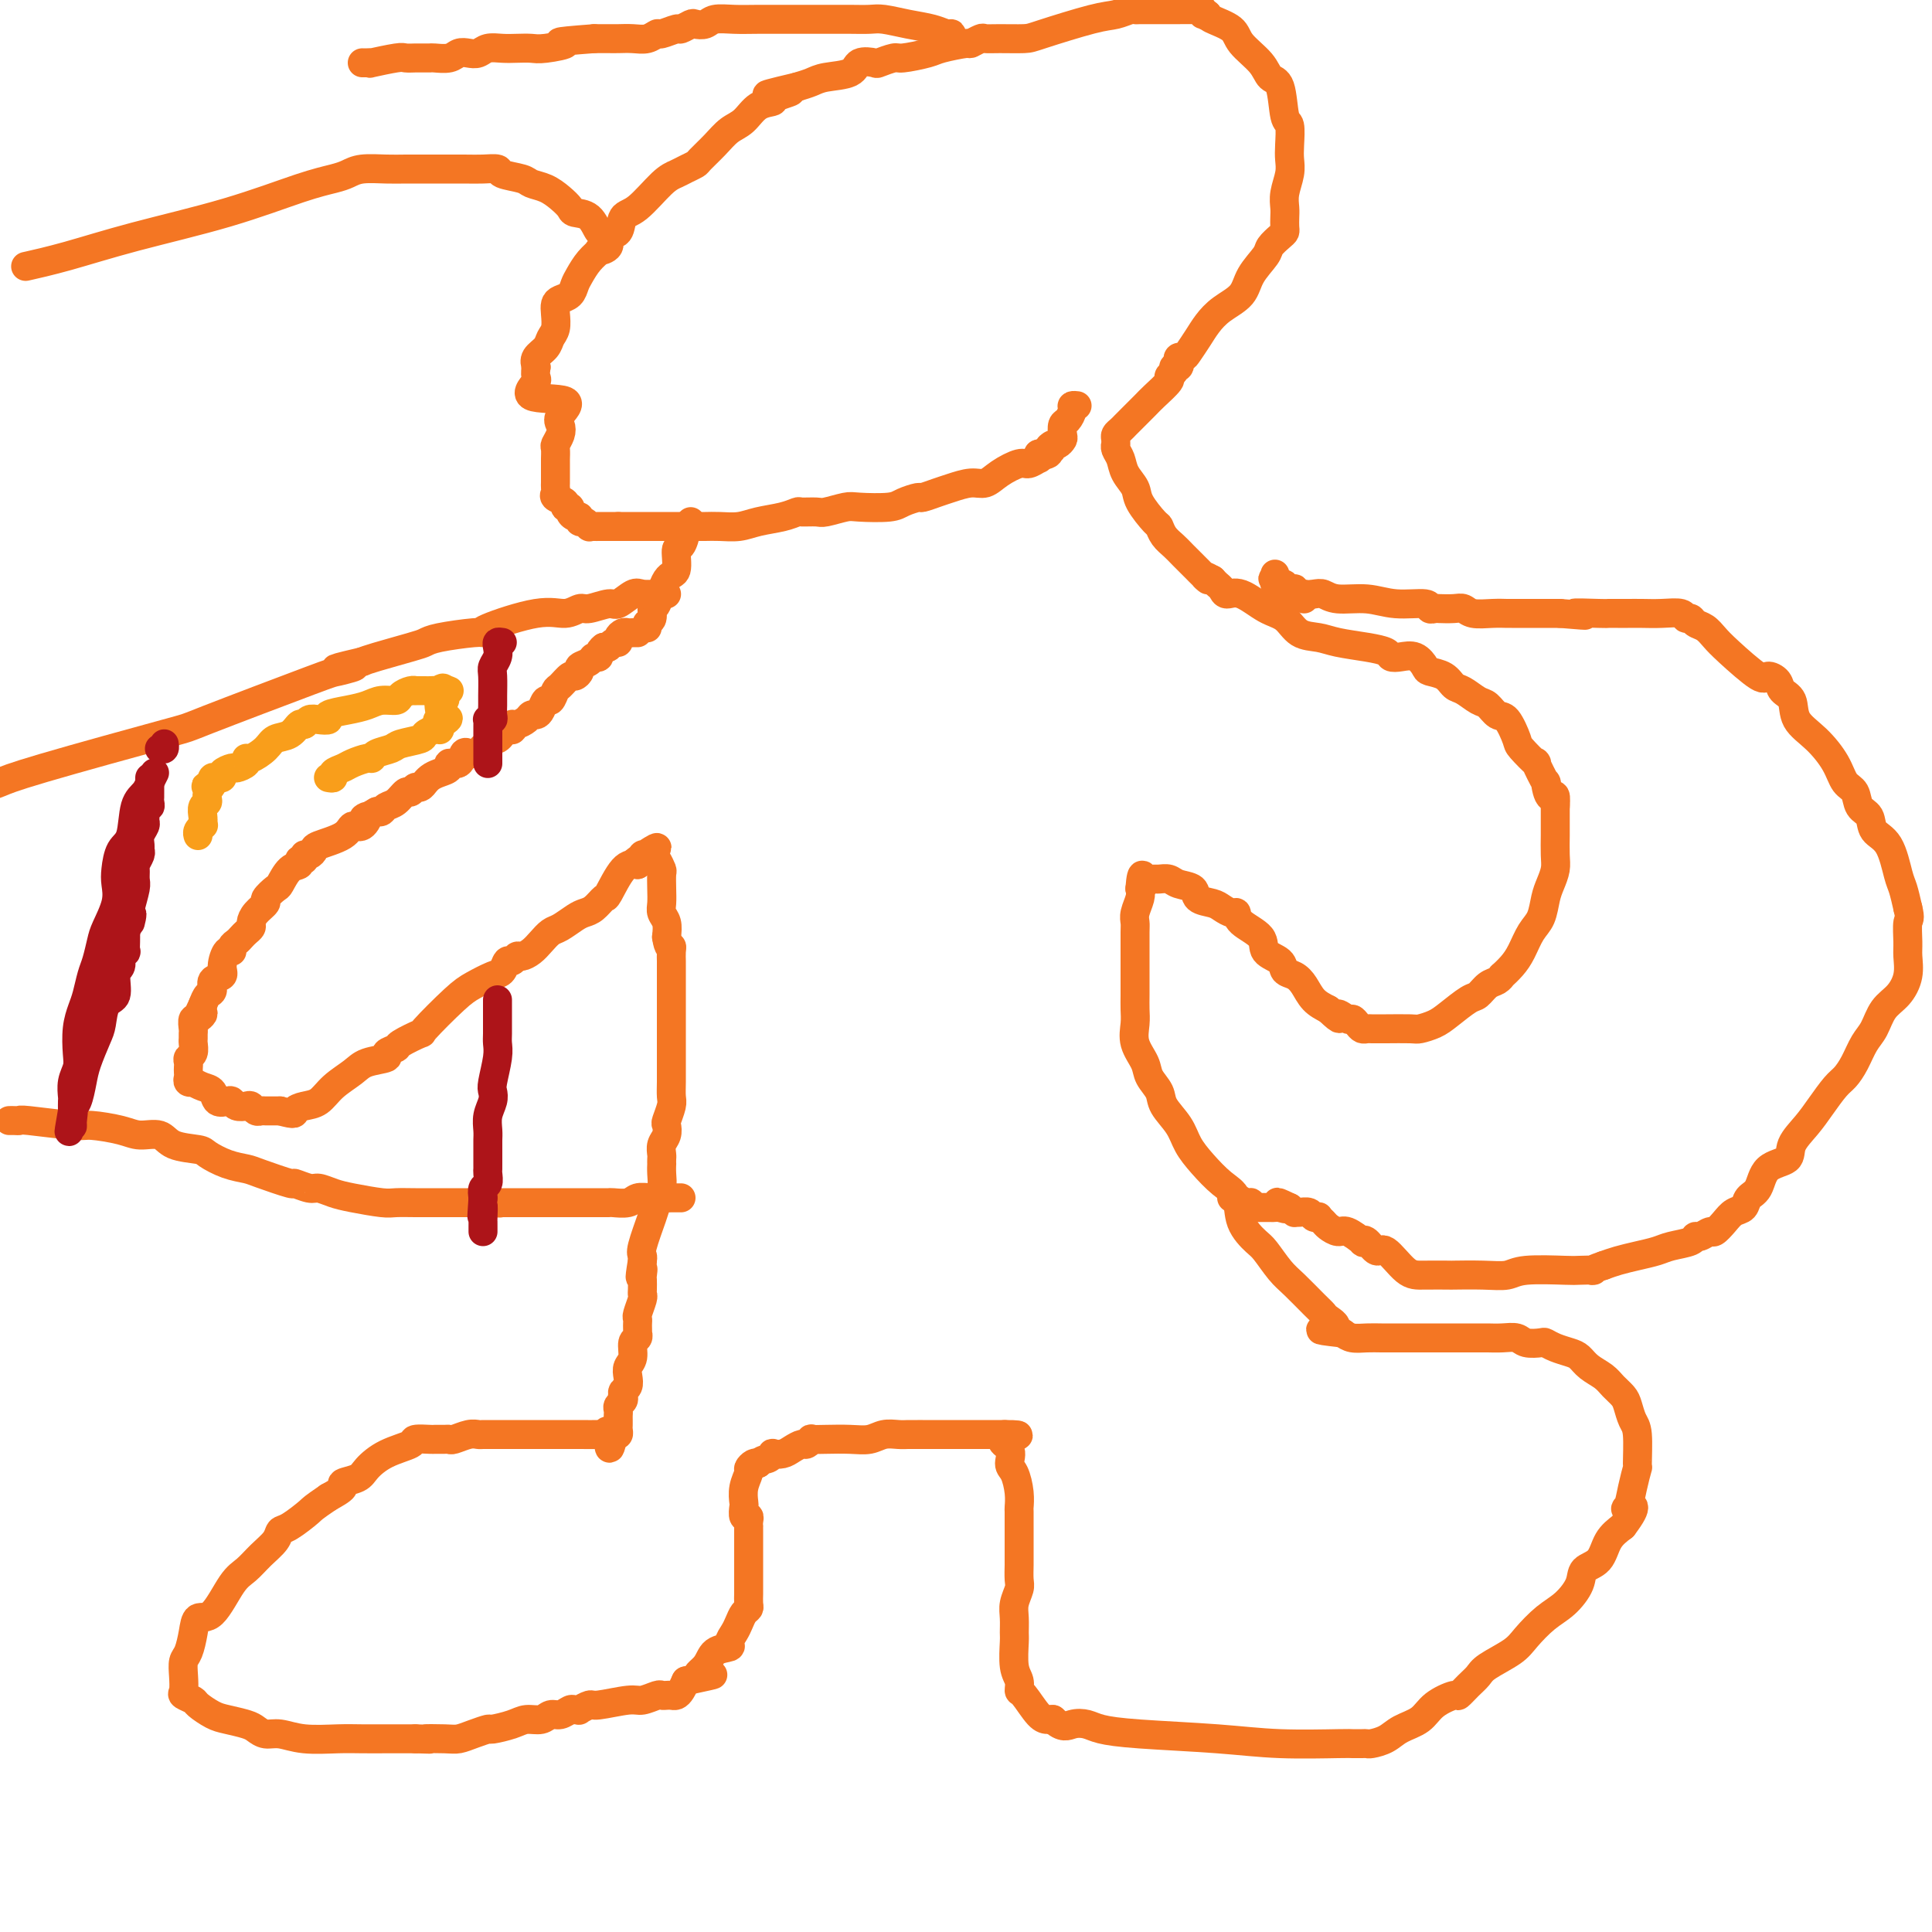 <svg viewBox='0 0 400 400' version='1.1' xmlns='http://www.w3.org/2000/svg' xmlns:xlink='http://www.w3.org/1999/xlink'><g fill='none' stroke='#F47623' stroke-width='6' stroke-linecap='round' stroke-linejoin='round'><path d='M132,131c-0.331,-0.006 -0.662,-0.012 -1,0c-0.338,0.012 -0.682,0.041 -1,0c-0.318,-0.041 -0.610,-0.151 -1,0c-0.390,0.151 -0.878,0.563 -1,1c-0.122,0.438 0.122,0.901 0,1c-0.122,0.099 -0.610,-0.166 -1,0c-0.390,0.166 -0.683,0.762 -1,1c-0.317,0.238 -0.659,0.119 -1,0'/><path d='M125,134c-1.256,0.930 -0.896,1.754 -1,2c-0.104,0.246 -0.672,-0.088 -1,0c-0.328,0.088 -0.415,0.596 -1,1c-0.585,0.404 -1.666,0.704 -2,1c-0.334,0.296 0.079,0.589 0,1c-0.079,0.411 -0.651,0.941 -1,1c-0.349,0.059 -0.475,-0.354 -1,0c-0.525,0.354 -1.450,1.474 -2,2c-0.550,0.526 -0.725,0.456 -1,1c-0.275,0.544 -0.651,1.700 -1,2c-0.349,0.300 -0.670,-0.257 -1,0c-0.330,0.257 -0.669,1.327 -1,2c-0.331,0.673 -0.653,0.950 -1,1c-0.347,0.050 -0.720,-0.126 -1,0c-0.280,0.126 -0.466,0.556 -1,1c-0.534,0.444 -1.414,0.903 -2,1c-0.586,0.097 -0.878,-0.167 -1,0c-0.122,0.167 -0.074,0.767 0,1c0.074,0.233 0.175,0.101 0,0c-0.175,-0.101 -0.624,-0.171 -1,0c-0.376,0.171 -0.678,0.585 -1,1c-0.322,0.415 -0.663,0.833 -1,1c-0.337,0.167 -0.668,0.084 -1,0'/><path d='M102,153c-3.753,3.121 -1.636,1.423 -1,1c0.636,-0.423 -0.209,0.430 -1,1c-0.791,0.570 -1.526,0.856 -2,1c-0.474,0.144 -0.686,0.147 -1,0c-0.314,-0.147 -0.731,-0.443 -1,0c-0.269,0.443 -0.390,1.624 -1,2c-0.610,0.376 -1.708,-0.053 -2,0c-0.292,0.053 0.224,0.587 0,1c-0.224,0.413 -1.187,0.703 -2,1c-0.813,0.297 -1.475,0.600 -2,1c-0.525,0.400 -0.914,0.896 -1,1c-0.086,0.104 0.133,-0.184 0,0c-0.133,0.184 -0.616,0.841 -1,1c-0.384,0.159 -0.670,-0.179 -1,0c-0.330,0.179 -0.704,0.875 -1,1c-0.296,0.125 -0.513,-0.320 -1,0c-0.487,0.320 -1.244,1.405 -2,2c-0.756,0.595 -1.511,0.699 -2,1c-0.489,0.301 -0.711,0.800 -1,1c-0.289,0.200 -0.644,0.100 -1,0'/><path d='M78,168c-4.135,2.419 -2.471,0.967 -2,1c0.471,0.033 -0.251,1.553 -1,2c-0.749,0.447 -1.524,-0.177 -2,0c-0.476,0.177 -0.653,1.157 -2,2c-1.347,0.843 -3.862,1.550 -5,2c-1.138,0.450 -0.897,0.641 -1,1c-0.103,0.359 -0.548,0.884 -1,1c-0.452,0.116 -0.911,-0.178 -1,0c-0.089,0.178 0.193,0.829 0,1c-0.193,0.171 -0.862,-0.138 -1,0c-0.138,0.138 0.256,0.723 0,1c-0.256,0.277 -1.163,0.244 -2,1c-0.837,0.756 -1.604,2.299 -2,3c-0.396,0.701 -0.422,0.559 -1,1c-0.578,0.441 -1.709,1.466 -2,2c-0.291,0.534 0.259,0.577 0,1c-0.259,0.423 -1.326,1.227 -2,2c-0.674,0.773 -0.954,1.517 -1,2c-0.046,0.483 0.141,0.706 0,1c-0.141,0.294 -0.612,0.657 -1,1c-0.388,0.343 -0.695,0.664 -1,1c-0.305,0.336 -0.608,0.688 -1,1c-0.392,0.312 -0.874,0.584 -1,1c-0.126,0.416 0.102,0.975 0,1c-0.102,0.025 -0.534,-0.484 -1,0c-0.466,0.484 -0.965,1.960 -1,3c-0.035,1.040 0.394,1.643 0,2c-0.394,0.357 -1.611,0.467 -2,1c-0.389,0.533 0.049,1.490 0,2c-0.049,0.510 -0.585,0.574 -1,1c-0.415,0.426 -0.707,1.213 -1,2'/><path d='M42,208c-1.946,3.875 -0.311,2.562 0,2c0.311,-0.562 -0.701,-0.372 -1,0c-0.299,0.372 0.116,0.926 0,1c-0.116,0.074 -0.763,-0.332 -1,0c-0.237,0.332 -0.062,1.402 0,2c0.062,0.598 0.013,0.723 0,1c-0.013,0.277 0.011,0.704 0,1c-0.011,0.296 -0.055,0.460 0,1c0.055,0.540 0.211,1.454 0,2c-0.211,0.546 -0.788,0.723 -1,1c-0.212,0.277 -0.058,0.652 0,1c0.058,0.348 0.020,0.668 0,1c-0.020,0.332 -0.021,0.677 0,1c0.021,0.323 0.064,0.626 0,1c-0.064,0.374 -0.234,0.820 0,1c0.234,0.180 0.874,0.094 1,0c0.126,-0.094 -0.261,-0.197 0,0c0.261,0.197 1.169,0.693 2,1c0.831,0.307 1.584,0.426 2,1c0.416,0.574 0.497,1.604 1,2c0.503,0.396 1.430,0.158 2,0c0.570,-0.158 0.782,-0.235 1,0c0.218,0.235 0.440,0.781 1,1c0.560,0.219 1.458,0.111 2,0c0.542,-0.111 0.727,-0.226 1,0c0.273,0.226 0.633,0.793 1,1c0.367,0.207 0.742,0.056 1,0c0.258,-0.056 0.399,-0.015 1,0c0.601,0.015 1.662,0.004 2,0c0.338,-0.004 -0.046,-0.001 0,0c0.046,0.001 0.523,0.001 1,0'/><path d='M58,230c3.537,0.983 2.880,0.440 3,0c0.120,-0.440 1.016,-0.776 2,-1c0.984,-0.224 2.055,-0.336 3,-1c0.945,-0.664 1.764,-1.879 3,-3c1.236,-1.121 2.889,-2.146 4,-3c1.111,-0.854 1.681,-1.537 3,-2c1.319,-0.463 3.388,-0.706 4,-1c0.612,-0.294 -0.234,-0.637 0,-1c0.234,-0.363 1.546,-0.744 2,-1c0.454,-0.256 0.049,-0.386 1,-1c0.951,-0.614 3.259,-1.713 4,-2c0.741,-0.287 -0.086,0.237 1,-1c1.086,-1.237 4.084,-4.234 6,-6c1.916,-1.766 2.751,-2.300 4,-3c1.249,-0.700 2.912,-1.564 4,-2c1.088,-0.436 1.600,-0.442 2,-1c0.400,-0.558 0.688,-1.668 1,-2c0.312,-0.332 0.650,0.116 1,0c0.350,-0.116 0.713,-0.794 1,-1c0.287,-0.206 0.499,0.062 1,0c0.501,-0.062 1.293,-0.454 2,-1c0.707,-0.546 1.330,-1.246 2,-2c0.670,-0.754 1.386,-1.563 2,-2c0.614,-0.437 1.124,-0.503 2,-1c0.876,-0.497 2.117,-1.424 3,-2c0.883,-0.576 1.408,-0.799 2,-1c0.592,-0.201 1.250,-0.380 2,-1c0.750,-0.620 1.593,-1.682 2,-2c0.407,-0.318 0.379,0.107 1,-1c0.621,-1.107 1.892,-3.745 3,-5c1.108,-1.255 2.054,-1.128 3,-1'/><path d='M132,179c7.985,-6.410 1.946,-2.435 0,-1c-1.946,1.435 0.199,0.332 1,0c0.801,-0.332 0.256,0.109 0,0c-0.256,-0.109 -0.222,-0.768 0,-1c0.222,-0.232 0.634,-0.036 1,0c0.366,0.036 0.686,-0.087 1,0c0.314,0.087 0.620,0.383 1,1c0.380,0.617 0.833,1.555 1,2c0.167,0.445 0.048,0.398 0,1c-0.048,0.602 -0.027,1.855 0,3c0.027,1.145 0.059,2.183 0,3c-0.059,0.817 -0.208,1.412 0,2c0.208,0.588 0.774,1.168 1,2c0.226,0.832 0.113,1.916 0,3'/><path d='M138,194c0.381,2.589 0.834,2.061 1,2c0.166,-0.061 0.044,0.345 0,1c-0.044,0.655 -0.012,1.560 0,2c0.012,0.440 0.003,0.416 0,1c-0.003,0.584 -0.001,1.778 0,2c0.001,0.222 0.000,-0.527 0,0c-0.000,0.527 -0.000,2.331 0,3c0.000,0.669 0.000,0.203 0,1c-0.000,0.797 -0.000,2.856 0,4c0.000,1.144 0.000,1.373 0,2c-0.000,0.627 -0.000,1.653 0,3c0.000,1.347 0.001,3.017 0,4c-0.001,0.983 -0.004,1.279 0,2c0.004,0.721 0.015,1.866 0,3c-0.015,1.134 -0.056,2.257 0,3c0.056,0.743 0.207,1.105 0,2c-0.207,0.895 -0.774,2.324 -1,3c-0.226,0.676 -0.113,0.601 0,1c0.113,0.399 0.226,1.274 0,2c-0.226,0.726 -0.793,1.303 -1,2c-0.207,0.697 -0.056,1.512 0,2c0.056,0.488 0.016,0.647 0,1c-0.016,0.353 -0.008,0.899 0,1c0.008,0.101 0.014,-0.244 0,0c-0.014,0.244 -0.050,1.077 0,2c0.050,0.923 0.185,1.935 0,3c-0.185,1.065 -0.690,2.183 -1,3c-0.310,0.817 -0.423,1.332 -1,3c-0.577,1.668 -1.617,4.487 -2,6c-0.383,1.513 -0.109,1.718 0,2c0.109,0.282 0.055,0.641 0,1'/><path d='M133,261c-0.928,5.661 -0.249,2.813 0,2c0.249,-0.813 0.068,0.410 0,1c-0.068,0.590 -0.022,0.547 0,1c0.022,0.453 0.020,1.403 0,2c-0.020,0.597 -0.058,0.843 0,1c0.058,0.157 0.212,0.227 0,1c-0.212,0.773 -0.789,2.250 -1,3c-0.211,0.750 -0.057,0.775 0,1c0.057,0.225 0.016,0.652 0,1c-0.016,0.348 -0.008,0.616 0,1c0.008,0.384 0.017,0.883 0,1c-0.017,0.117 -0.061,-0.149 0,0c0.061,0.149 0.226,0.711 0,1c-0.226,0.289 -0.844,0.305 -1,1c-0.156,0.695 0.151,2.070 0,3c-0.151,0.930 -0.759,1.415 -1,2c-0.241,0.585 -0.116,1.270 0,2c0.116,0.730 0.224,1.505 0,2c-0.224,0.495 -0.778,0.710 -1,1c-0.222,0.290 -0.112,0.655 0,1c0.112,0.345 0.226,0.670 0,1c-0.226,0.330 -0.793,0.666 -1,1c-0.207,0.334 -0.056,0.667 0,1c0.056,0.333 0.016,0.667 0,1c-0.016,0.333 -0.007,0.664 0,1c0.007,0.336 0.012,0.678 0,1c-0.012,0.322 -0.042,0.625 0,1c0.042,0.375 0.155,0.821 0,1c-0.155,0.179 -0.577,0.089 -1,0'/><path d='M127,297c-1.114,5.569 -0.901,1.492 -1,0c-0.099,-1.492 -0.512,-0.400 -1,0c-0.488,0.400 -1.051,0.107 -1,0c0.051,-0.107 0.715,-0.029 0,0c-0.715,0.029 -2.810,0.008 -4,0c-1.190,-0.008 -1.474,-0.002 -2,0c-0.526,0.002 -1.293,0.001 -2,0c-0.707,-0.001 -1.355,-0.000 -2,0c-0.645,0.000 -1.289,0.000 -2,0c-0.711,-0.000 -1.489,-0.000 -2,0c-0.511,0.000 -0.756,0.000 -1,0c-0.244,-0.000 -0.489,-0.000 -1,0c-0.511,0.000 -1.288,0.000 -2,0c-0.712,-0.000 -1.358,-0.001 -2,0c-0.642,0.001 -1.279,0.004 -2,0c-0.721,-0.004 -1.527,-0.015 -2,0c-0.473,0.015 -0.612,0.057 -1,0c-0.388,-0.057 -1.025,-0.211 -2,0c-0.975,0.211 -2.286,0.789 -3,1c-0.714,0.211 -0.830,0.056 -1,0c-0.170,-0.056 -0.395,-0.013 -1,0c-0.605,0.013 -1.589,-0.006 -2,0c-0.411,0.006 -0.250,0.035 -1,0c-0.750,-0.035 -2.412,-0.136 -3,0c-0.588,0.136 -0.103,0.509 -1,1c-0.897,0.491 -3.177,1.101 -5,2c-1.823,0.899 -3.190,2.089 -4,3c-0.810,0.911 -1.062,1.543 -2,2c-0.938,0.457 -2.560,0.738 -3,1c-0.440,0.262 0.303,0.503 0,1c-0.303,0.497 -1.651,1.248 -3,2'/><path d='M68,310c-3.479,2.364 -3.176,2.274 -4,3c-0.824,0.726 -2.776,2.267 -4,3c-1.224,0.733 -1.719,0.657 -2,1c-0.281,0.343 -0.347,1.105 -1,2c-0.653,0.895 -1.895,1.922 -3,3c-1.105,1.078 -2.075,2.205 -3,3c-0.925,0.795 -1.806,1.256 -3,3c-1.194,1.744 -2.702,4.770 -4,6c-1.298,1.230 -2.386,0.664 -3,1c-0.614,0.336 -0.752,1.575 -1,3c-0.248,1.425 -0.604,3.036 -1,4c-0.396,0.964 -0.831,1.281 -1,2c-0.169,0.719 -0.072,1.841 0,3c0.072,1.159 0.120,2.356 0,3c-0.120,0.644 -0.406,0.736 0,1c0.406,0.264 1.506,0.701 2,1c0.494,0.299 0.383,0.461 1,1c0.617,0.539 1.960,1.455 3,2c1.040,0.545 1.775,0.719 3,1c1.225,0.281 2.940,0.667 4,1c1.060,0.333 1.466,0.611 2,1c0.534,0.389 1.197,0.889 2,1c0.803,0.111 1.745,-0.166 3,0c1.255,0.166 2.821,0.777 5,1c2.179,0.223 4.970,0.060 7,0c2.030,-0.060 3.299,-0.016 5,0c1.701,0.016 3.834,0.004 5,0c1.166,-0.004 1.364,-0.001 2,0c0.636,0.001 1.710,0.000 2,0c0.290,-0.000 -0.203,-0.000 0,0c0.203,0.000 1.101,0.000 2,0'/><path d='M86,360c5.045,0.158 2.158,0.052 2,0c-0.158,-0.052 2.413,-0.052 4,0c1.587,0.052 2.189,0.155 3,0c0.811,-0.155 1.830,-0.567 3,-1c1.170,-0.433 2.491,-0.885 3,-1c0.509,-0.115 0.205,0.109 1,0c0.795,-0.109 2.688,-0.550 4,-1c1.312,-0.450 2.043,-0.909 3,-1c0.957,-0.091 2.140,0.186 3,0c0.860,-0.186 1.398,-0.835 2,-1c0.602,-0.165 1.270,0.153 2,0c0.730,-0.153 1.523,-0.777 2,-1c0.477,-0.223 0.638,-0.045 1,0c0.362,0.045 0.926,-0.045 1,0c0.074,0.045 -0.343,0.223 0,0c0.343,-0.223 1.447,-0.848 2,-1c0.553,-0.152 0.554,0.170 2,0c1.446,-0.170 4.338,-0.830 6,-1c1.662,-0.170 2.094,0.150 3,0c0.906,-0.150 2.284,-0.772 3,-1c0.716,-0.228 0.769,-0.063 1,0c0.231,0.063 0.639,0.025 1,0c0.361,-0.025 0.674,-0.038 1,0c0.326,0.038 0.665,0.126 1,0c0.335,-0.126 0.667,-0.464 1,-1c0.333,-0.536 0.666,-1.268 1,-2'/><path d='M142,348c9.301,-2.007 4.554,-1.023 3,-1c-1.554,0.023 0.084,-0.914 1,-2c0.916,-1.086 1.110,-2.321 2,-3c0.890,-0.679 2.476,-0.801 3,-1c0.524,-0.199 -0.013,-0.473 0,-1c0.013,-0.527 0.578,-1.306 1,-2c0.422,-0.694 0.702,-1.303 1,-2c0.298,-0.697 0.616,-1.481 1,-2c0.384,-0.519 0.835,-0.772 1,-1c0.165,-0.228 0.044,-0.433 0,-1c-0.044,-0.567 -0.012,-1.498 0,-2c0.012,-0.502 0.003,-0.576 0,-1c-0.003,-0.424 -0.001,-1.199 0,-2c0.001,-0.801 0.000,-1.628 0,-2c-0.000,-0.372 -0.000,-0.288 0,-1c0.000,-0.712 -0.000,-2.219 0,-3c0.000,-0.781 0.000,-0.835 0,-1c-0.000,-0.165 -0.000,-0.439 0,-1c0.000,-0.561 0.001,-1.408 0,-2c-0.001,-0.592 -0.004,-0.927 0,-1c0.004,-0.073 0.015,0.117 0,0c-0.015,-0.117 -0.056,-0.541 0,-1c0.056,-0.459 0.210,-0.955 0,-1c-0.210,-0.045 -0.784,0.359 -1,0c-0.216,-0.359 -0.073,-1.482 0,-2c0.073,-0.518 0.075,-0.430 0,-1c-0.075,-0.570 -0.227,-1.799 0,-3c0.227,-1.201 0.834,-2.373 1,-3c0.166,-0.627 -0.109,-0.707 0,-1c0.109,-0.293 0.603,-0.798 1,-1c0.397,-0.202 0.699,-0.101 1,0'/><path d='M157,303c0.849,-0.940 1.473,-0.790 2,-1c0.527,-0.210 0.957,-0.778 1,-1c0.043,-0.222 -0.301,-0.097 0,0c0.301,0.097 1.248,0.166 2,0c0.752,-0.166 1.310,-0.566 2,-1c0.690,-0.434 1.513,-0.901 2,-1c0.487,-0.099 0.640,0.169 1,0c0.360,-0.169 0.929,-0.776 1,-1c0.071,-0.224 -0.354,-0.064 0,0c0.354,0.064 1.488,0.031 3,0c1.512,-0.031 3.403,-0.061 5,0c1.597,0.061 2.900,0.212 4,0c1.100,-0.212 1.998,-0.789 3,-1c1.002,-0.211 2.108,-0.057 3,0c0.892,0.057 1.568,0.015 2,0c0.432,-0.015 0.619,-0.004 1,0c0.381,0.004 0.957,0.001 1,0c0.043,-0.001 -0.448,-0.000 1,0c1.448,0.000 4.836,0.000 7,0c2.164,-0.000 3.105,-0.000 4,0c0.895,0.000 1.745,0.000 2,0c0.255,-0.000 -0.086,-0.000 0,0c0.086,0.000 0.601,0.000 1,0c0.399,-0.000 0.684,-0.000 1,0c0.316,0.000 0.662,0.000 1,0c0.338,-0.000 0.669,-0.000 1,0'/><path d='M208,297c5.660,-0.006 1.310,0.480 0,1c-1.310,0.520 0.419,1.075 1,2c0.581,0.925 0.012,2.221 0,3c-0.012,0.779 0.533,1.042 1,2c0.467,0.958 0.857,2.610 1,4c0.143,1.390 0.038,2.518 0,3c-0.038,0.482 -0.010,0.319 0,1c0.010,0.681 0.003,2.205 0,3c-0.003,0.795 -0.001,0.860 0,1c0.001,0.140 0.000,0.354 0,1c-0.000,0.646 -0.000,1.724 0,2c0.000,0.276 0.001,-0.250 0,0c-0.001,0.250 -0.004,1.277 0,2c0.004,0.723 0.015,1.141 0,2c-0.015,0.859 -0.057,2.160 0,3c0.057,0.840 0.212,1.219 0,2c-0.212,0.781 -0.790,1.963 -1,3c-0.210,1.037 -0.052,1.930 0,3c0.052,1.070 -0.000,2.319 0,3c0.000,0.681 0.054,0.795 0,2c-0.054,1.205 -0.215,3.500 0,5c0.215,1.500 0.807,2.206 1,3c0.193,0.794 -0.012,1.677 0,2c0.012,0.323 0.240,0.087 1,1c0.760,0.913 2.051,2.977 3,4c0.949,1.023 1.557,1.007 2,1c0.443,-0.007 0.722,-0.003 1,0'/><path d='M218,356c1.991,1.941 2.969,1.293 4,1c1.031,-0.293 2.117,-0.233 3,0c0.883,0.233 1.564,0.637 3,1c1.436,0.363 3.627,0.686 8,1c4.373,0.314 10.930,0.620 16,1c5.070,0.380 8.654,0.834 13,1c4.346,0.166 9.453,0.045 12,0c2.547,-0.045 2.534,-0.014 3,0c0.466,0.014 1.411,0.012 2,0c0.589,-0.012 0.822,-0.033 1,0c0.178,0.033 0.300,0.119 1,0c0.700,-0.119 1.978,-0.442 3,-1c1.022,-0.558 1.789,-1.349 3,-2c1.211,-0.651 2.866,-1.161 4,-2c1.134,-0.839 1.746,-2.007 3,-3c1.254,-0.993 3.148,-1.812 4,-2c0.852,-0.188 0.662,0.256 1,0c0.338,-0.256 1.205,-1.211 2,-2c0.795,-0.789 1.517,-1.412 2,-2c0.483,-0.588 0.726,-1.143 2,-2c1.274,-0.857 3.578,-2.018 5,-3c1.422,-0.982 1.962,-1.786 3,-3c1.038,-1.214 2.575,-2.837 4,-4c1.425,-1.163 2.737,-1.865 4,-3c1.263,-1.135 2.477,-2.702 3,-4c0.523,-1.298 0.357,-2.327 1,-3c0.643,-0.673 2.096,-0.989 3,-2c0.904,-1.011 1.258,-2.717 2,-4c0.742,-1.283 1.871,-2.141 3,-3'/><path d='M336,316c3.796,-4.975 1.788,-4.414 1,-4c-0.788,0.414 -0.354,0.679 0,0c0.354,-0.679 0.628,-2.302 1,-4c0.372,-1.698 0.843,-3.470 1,-4c0.157,-0.530 0.002,0.181 0,-1c-0.002,-1.181 0.151,-4.256 0,-6c-0.151,-1.744 -0.606,-2.158 -1,-3c-0.394,-0.842 -0.728,-2.112 -1,-3c-0.272,-0.888 -0.482,-1.393 -1,-2c-0.518,-0.607 -1.345,-1.314 -2,-2c-0.655,-0.686 -1.137,-1.349 -2,-2c-0.863,-0.651 -2.105,-1.288 -3,-2c-0.895,-0.712 -1.442,-1.497 -2,-2c-0.558,-0.503 -1.126,-0.722 -2,-1c-0.874,-0.278 -2.054,-0.614 -3,-1c-0.946,-0.386 -1.660,-0.821 -2,-1c-0.340,-0.179 -0.308,-0.100 -1,0c-0.692,0.100 -2.110,0.223 -3,0c-0.890,-0.223 -1.253,-0.792 -2,-1c-0.747,-0.208 -1.879,-0.056 -3,0c-1.121,0.056 -2.233,0.015 -3,0c-0.767,-0.015 -1.191,-0.004 -2,0c-0.809,0.004 -2.005,0.001 -3,0c-0.995,-0.001 -1.788,-0.000 -3,0c-1.212,0.000 -2.841,-0.000 -4,0c-1.159,0.000 -1.847,0.001 -3,0c-1.153,-0.001 -2.770,-0.003 -4,0c-1.230,0.003 -2.072,0.011 -3,0c-0.928,-0.011 -1.942,-0.041 -3,0c-1.058,0.041 -2.159,0.155 -3,0c-0.841,-0.155 -1.420,-0.577 -2,-1'/><path d='M278,276c-7.984,-0.890 -3.444,-0.616 -2,-1c1.444,-0.384 -0.206,-1.427 -1,-2c-0.794,-0.573 -0.730,-0.675 -1,-1c-0.270,-0.325 -0.872,-0.873 -2,-2c-1.128,-1.127 -2.782,-2.835 -4,-4c-1.218,-1.165 -1.998,-1.789 -3,-3c-1.002,-1.211 -2.224,-3.008 -3,-4c-0.776,-0.992 -1.106,-1.178 -2,-2c-0.894,-0.822 -2.351,-2.281 -3,-4c-0.649,-1.719 -0.490,-3.698 -1,-5c-0.510,-1.302 -1.688,-1.927 -3,-3c-1.312,-1.073 -2.756,-2.594 -4,-4c-1.244,-1.406 -2.288,-2.697 -3,-4c-0.712,-1.303 -1.093,-2.616 -2,-4c-0.907,-1.384 -2.342,-2.838 -3,-4c-0.658,-1.162 -0.541,-2.033 -1,-3c-0.459,-0.967 -1.496,-2.030 -2,-3c-0.504,-0.970 -0.475,-1.848 -1,-3c-0.525,-1.152 -1.605,-2.579 -2,-4c-0.395,-1.421 -0.106,-2.837 0,-4c0.106,-1.163 0.028,-2.073 0,-3c-0.028,-0.927 -0.008,-1.870 0,-3c0.008,-1.130 0.002,-2.446 0,-3c-0.002,-0.554 -0.000,-0.347 0,-1c0.000,-0.653 -0.001,-2.166 0,-3c0.001,-0.834 0.004,-0.990 0,-2c-0.004,-1.010 -0.015,-2.876 0,-4c0.015,-1.124 0.056,-1.508 0,-2c-0.056,-0.492 -0.207,-1.094 0,-2c0.207,-0.906 0.774,-2.116 1,-3c0.226,-0.884 0.113,-1.442 0,-2'/><path d='M236,184c0.394,-5.116 0.878,-1.907 1,-1c0.122,0.907 -0.119,-0.490 0,-1c0.119,-0.510 0.597,-0.133 1,0c0.403,0.133 0.732,0.024 1,0c0.268,-0.024 0.476,0.039 1,0c0.524,-0.039 1.366,-0.179 2,0c0.634,0.179 1.062,0.678 2,1c0.938,0.322 2.387,0.469 3,1c0.613,0.531 0.389,1.447 1,2c0.611,0.553 2.059,0.742 3,1c0.941,0.258 1.377,0.586 2,1c0.623,0.414 1.432,0.916 2,1c0.568,0.084 0.895,-0.249 1,0c0.105,0.249 -0.012,1.079 1,2c1.012,0.921 3.153,1.934 4,3c0.847,1.066 0.401,2.185 1,3c0.599,0.815 2.243,1.324 3,2c0.757,0.676 0.628,1.518 1,2c0.372,0.482 1.244,0.603 2,1c0.756,0.397 1.396,1.068 2,2c0.604,0.932 1.173,2.123 2,3c0.827,0.877 1.914,1.438 3,2'/><path d='M275,209c3.438,3.257 2.035,1.398 2,1c-0.035,-0.398 1.300,0.664 2,1c0.700,0.336 0.765,-0.054 1,0c0.235,0.054 0.640,0.550 1,1c0.360,0.450 0.674,0.853 1,1c0.326,0.147 0.665,0.039 1,0c0.335,-0.039 0.665,-0.010 1,0c0.335,0.010 0.673,0.000 1,0c0.327,-0.000 0.641,0.009 2,0c1.359,-0.009 3.761,-0.038 5,0c1.239,0.038 1.315,0.141 2,0c0.685,-0.141 1.979,-0.528 3,-1c1.021,-0.472 1.768,-1.029 3,-2c1.232,-0.971 2.947,-2.355 4,-3c1.053,-0.645 1.443,-0.549 2,-1c0.557,-0.451 1.279,-1.447 2,-2c0.721,-0.553 1.439,-0.664 2,-1c0.561,-0.336 0.965,-0.898 1,-1c0.035,-0.102 -0.299,0.256 0,0c0.299,-0.256 1.232,-1.125 2,-2c0.768,-0.875 1.371,-1.756 2,-3c0.629,-1.244 1.282,-2.850 2,-4c0.718,-1.150 1.499,-1.843 2,-3c0.501,-1.157 0.723,-2.778 1,-4c0.277,-1.222 0.610,-2.045 1,-3c0.390,-0.955 0.837,-2.043 1,-3c0.163,-0.957 0.044,-1.784 0,-3c-0.044,-1.216 -0.012,-2.821 0,-4c0.012,-1.179 0.003,-1.933 0,-3c-0.003,-1.067 -0.001,-2.448 0,-3c0.001,-0.552 0.000,-0.276 0,0'/><path d='M322,167c0.308,-3.811 -0.422,-1.838 -1,-2c-0.578,-0.162 -1.003,-2.460 -1,-3c0.003,-0.540 0.433,0.679 0,0c-0.433,-0.679 -1.730,-3.254 -2,-4c-0.270,-0.746 0.486,0.338 0,0c-0.486,-0.338 -2.213,-2.098 -3,-3c-0.787,-0.902 -0.632,-0.948 -1,-2c-0.368,-1.052 -1.257,-3.112 -2,-4c-0.743,-0.888 -1.340,-0.604 -2,-1c-0.660,-0.396 -1.383,-1.472 -2,-2c-0.617,-0.528 -1.129,-0.509 -2,-1c-0.871,-0.491 -2.103,-1.492 -3,-2c-0.897,-0.508 -1.461,-0.522 -2,-1c-0.539,-0.478 -1.054,-1.421 -2,-2c-0.946,-0.579 -2.324,-0.795 -3,-1c-0.676,-0.205 -0.652,-0.398 -1,-1c-0.348,-0.602 -1.070,-1.614 -2,-2c-0.930,-0.386 -2.069,-0.145 -3,0c-0.931,0.145 -1.655,0.193 -2,0c-0.345,-0.193 -0.312,-0.627 -1,-1c-0.688,-0.373 -2.098,-0.684 -4,-1c-1.902,-0.316 -4.296,-0.635 -6,-1c-1.704,-0.365 -2.718,-0.775 -4,-1c-1.282,-0.225 -2.834,-0.266 -4,-1c-1.166,-0.734 -1.948,-2.161 -3,-3c-1.052,-0.839 -2.376,-1.089 -4,-2c-1.624,-0.911 -3.548,-2.482 -5,-3c-1.452,-0.518 -2.430,0.016 -3,0c-0.570,-0.016 -0.730,-0.581 -1,-1c-0.270,-0.419 -0.648,-0.691 -1,-1c-0.352,-0.309 -0.676,-0.654 -1,-1'/><path d='M251,120c-2.970,-1.660 -1.394,-0.311 -1,0c0.394,0.311 -0.394,-0.416 -1,-1c-0.606,-0.584 -1.031,-1.023 -1,-1c0.031,0.023 0.516,0.510 0,0c-0.516,-0.510 -2.034,-2.018 -3,-3c-0.966,-0.982 -1.380,-1.439 -2,-2c-0.620,-0.561 -1.446,-1.227 -2,-2c-0.554,-0.773 -0.835,-1.652 -1,-2c-0.165,-0.348 -0.215,-0.166 -1,-1c-0.785,-0.834 -2.305,-2.685 -3,-4c-0.695,-1.315 -0.564,-2.093 -1,-3c-0.436,-0.907 -1.437,-1.941 -2,-3c-0.563,-1.059 -0.686,-2.143 -1,-3c-0.314,-0.857 -0.817,-1.486 -1,-2c-0.183,-0.514 -0.046,-0.911 0,-1c0.046,-0.089 0.002,0.130 0,0c-0.002,-0.130 0.039,-0.610 0,-1c-0.039,-0.390 -0.158,-0.689 0,-1c0.158,-0.311 0.593,-0.634 1,-1c0.407,-0.366 0.786,-0.774 1,-1c0.214,-0.226 0.263,-0.270 1,-1c0.737,-0.730 2.162,-2.146 3,-3c0.838,-0.854 1.091,-1.146 2,-2c0.909,-0.854 2.476,-2.268 3,-3c0.524,-0.732 0.007,-0.780 0,-1c-0.007,-0.220 0.497,-0.610 1,-1'/><path d='M243,77c1.797,-2.559 0.288,-1.456 0,-1c-0.288,0.456 0.643,0.264 1,0c0.357,-0.264 0.140,-0.602 0,-1c-0.140,-0.398 -0.204,-0.858 0,-1c0.204,-0.142 0.675,0.034 1,0c0.325,-0.034 0.504,-0.276 1,-1c0.496,-0.724 1.311,-1.929 2,-3c0.689,-1.071 1.253,-2.010 2,-3c0.747,-0.990 1.677,-2.033 3,-3c1.323,-0.967 3.041,-1.859 4,-3c0.959,-1.141 1.161,-2.529 2,-4c0.839,-1.471 2.316,-3.023 3,-4c0.684,-0.977 0.576,-1.378 1,-2c0.424,-0.622 1.382,-1.464 2,-2c0.618,-0.536 0.897,-0.764 1,-1c0.103,-0.236 0.031,-0.478 0,-1c-0.031,-0.522 -0.022,-1.322 0,-2c0.022,-0.678 0.058,-1.233 0,-2c-0.058,-0.767 -0.211,-1.747 0,-3c0.211,-1.253 0.785,-2.779 1,-4c0.215,-1.221 0.070,-2.138 0,-3c-0.070,-0.862 -0.064,-1.668 0,-3c0.064,-1.332 0.185,-3.188 0,-4c-0.185,-0.812 -0.677,-0.580 -1,-2c-0.323,-1.420 -0.479,-4.491 -1,-6c-0.521,-1.509 -1.408,-1.455 -2,-2c-0.592,-0.545 -0.891,-1.690 -2,-3c-1.109,-1.310 -3.029,-2.784 -4,-4c-0.971,-1.216 -0.992,-2.174 -2,-3c-1.008,-0.826 -3.002,-1.522 -4,-2c-0.998,-0.478 -0.999,-0.739 -1,-1'/><path d='M250,3c-2.562,-2.260 -1.467,-0.409 -1,0c0.467,0.409 0.305,-0.622 0,-1c-0.305,-0.378 -0.753,-0.101 -1,0c-0.247,0.101 -0.292,0.027 -1,0c-0.708,-0.027 -2.077,-0.007 -3,0c-0.923,0.007 -1.399,0.002 -2,0c-0.601,-0.002 -1.325,-0.002 -2,0c-0.675,0.002 -1.300,0.004 -2,0c-0.700,-0.004 -1.475,-0.014 -2,0c-0.525,0.014 -0.799,0.053 -1,0c-0.201,-0.053 -0.330,-0.196 -1,0c-0.670,0.196 -1.880,0.732 -3,1c-1.120,0.268 -2.150,0.268 -5,1c-2.850,0.732 -7.522,2.195 -10,3c-2.478,0.805 -2.763,0.952 -4,1c-1.237,0.048 -3.427,-0.002 -5,0c-1.573,0.002 -2.530,0.056 -3,0c-0.470,-0.056 -0.455,-0.223 -1,0c-0.545,0.223 -1.652,0.834 -2,1c-0.348,0.166 0.064,-0.114 -1,0c-1.064,0.114 -3.603,0.623 -5,1c-1.397,0.377 -1.654,0.623 -3,1c-1.346,0.377 -3.783,0.884 -5,1c-1.217,0.116 -1.215,-0.158 -2,0c-0.785,0.158 -2.356,0.749 -3,1c-0.644,0.251 -0.360,0.161 -1,0c-0.640,-0.161 -2.205,-0.394 -3,0c-0.795,0.394 -0.821,1.415 -2,2c-1.179,0.585 -3.510,0.734 -5,1c-1.490,0.266 -2.140,0.647 -3,1c-0.860,0.353 -1.930,0.676 -3,1'/><path d='M165,18c-11.321,2.656 -4.125,1.296 -2,1c2.125,-0.296 -0.823,0.472 -2,1c-1.177,0.528 -0.583,0.815 -1,1c-0.417,0.185 -1.846,0.266 -3,1c-1.154,0.734 -2.035,2.119 -3,3c-0.965,0.881 -2.016,1.258 -3,2c-0.984,0.742 -1.901,1.848 -3,3c-1.099,1.152 -2.378,2.350 -3,3c-0.622,0.650 -0.585,0.752 -1,1c-0.415,0.248 -1.281,0.642 -2,1c-0.719,0.358 -1.290,0.681 -2,1c-0.710,0.319 -1.557,0.634 -3,2c-1.443,1.366 -3.481,3.784 -5,5c-1.519,1.216 -2.520,1.230 -3,2c-0.480,0.770 -0.439,2.296 -1,3c-0.561,0.704 -1.725,0.586 -2,1c-0.275,0.414 0.340,1.361 0,2c-0.340,0.639 -1.635,0.972 -2,1c-0.365,0.028 0.202,-0.249 0,0c-0.202,0.249 -1.171,1.022 -2,2c-0.829,0.978 -1.518,2.159 -2,3c-0.482,0.841 -0.756,1.340 -1,2c-0.244,0.660 -0.457,1.479 -1,2c-0.543,0.521 -1.417,0.744 -2,1c-0.583,0.256 -0.876,0.544 -1,1c-0.124,0.456 -0.079,1.081 0,2c0.079,0.919 0.192,2.133 0,3c-0.192,0.867 -0.691,1.387 -1,2c-0.309,0.613 -0.429,1.319 -1,2c-0.571,0.681 -1.592,1.337 -2,2c-0.408,0.663 -0.204,1.331 0,2'/><path d='M111,76c-0.440,2.514 0.460,2.298 0,3c-0.460,0.702 -2.280,2.323 -1,3c1.280,0.677 5.660,0.409 7,1c1.340,0.591 -0.359,2.041 -1,3c-0.641,0.959 -0.224,1.427 0,2c0.224,0.573 0.256,1.251 0,2c-0.256,0.749 -0.801,1.570 -1,2c-0.199,0.430 -0.053,0.468 0,1c0.053,0.532 0.014,1.557 0,2c-0.014,0.443 -0.003,0.304 0,1c0.003,0.696 -0.001,2.228 0,3c0.001,0.772 0.008,0.784 0,1c-0.008,0.216 -0.031,0.636 0,1c0.031,0.364 0.118,0.671 0,1c-0.118,0.329 -0.439,0.679 0,1c0.439,0.321 1.637,0.612 2,1c0.363,0.388 -0.109,0.873 0,1c0.109,0.127 0.799,-0.106 1,0c0.201,0.106 -0.087,0.549 0,1c0.087,0.451 0.549,0.909 1,1c0.451,0.091 0.891,-0.186 1,0c0.109,0.186 -0.111,0.834 0,1c0.111,0.166 0.555,-0.152 1,0c0.445,0.152 0.893,0.773 1,1c0.107,0.227 -0.125,0.061 0,0c0.125,-0.061 0.606,-0.016 1,0c0.394,0.016 0.699,0.004 1,0c0.301,-0.004 0.596,-0.001 1,0c0.404,0.001 0.916,0.000 1,0c0.084,-0.000 -0.262,-0.000 0,0c0.262,0.000 1.131,0.000 2,0'/><path d='M128,109c1.558,-0.000 2.452,-0.000 3,0c0.548,0.000 0.751,0.000 2,0c1.249,-0.000 3.544,-0.000 5,0c1.456,0.000 2.073,0.001 3,0c0.927,-0.001 2.164,-0.003 3,0c0.836,0.003 1.269,0.012 2,0c0.731,-0.012 1.758,-0.046 3,0c1.242,0.046 2.698,0.170 4,0c1.302,-0.170 2.450,-0.634 4,-1c1.550,-0.366 3.501,-0.633 5,-1c1.499,-0.367 2.545,-0.834 3,-1c0.455,-0.166 0.320,-0.031 1,0c0.680,0.031 2.174,-0.044 3,0c0.826,0.044 0.982,0.205 2,0c1.018,-0.205 2.897,-0.777 4,-1c1.103,-0.223 1.432,-0.097 3,0c1.568,0.097 4.377,0.167 6,0c1.623,-0.167 2.061,-0.569 3,-1c0.939,-0.431 2.380,-0.890 3,-1c0.620,-0.110 0.420,0.130 1,0c0.580,-0.130 1.939,-0.629 3,-1c1.061,-0.371 1.825,-0.615 3,-1c1.175,-0.385 2.761,-0.911 4,-1c1.239,-0.089 2.129,0.259 3,0c0.871,-0.259 1.722,-1.126 3,-2c1.278,-0.874 2.983,-1.753 4,-2c1.017,-0.247 1.345,0.140 2,0c0.655,-0.140 1.638,-0.807 2,-1c0.362,-0.193 0.103,0.088 0,0c-0.103,-0.088 -0.052,-0.544 0,-1'/><path d='M215,94c4.958,-1.713 1.853,-0.497 1,0c-0.853,0.497 0.546,0.273 1,0c0.454,-0.273 -0.036,-0.597 0,-1c0.036,-0.403 0.597,-0.886 1,-1c0.403,-0.114 0.646,0.139 1,0c0.354,-0.139 0.817,-0.671 1,-1c0.183,-0.329 0.087,-0.456 0,-1c-0.087,-0.544 -0.163,-1.505 0,-2c0.163,-0.495 0.566,-0.525 1,-1c0.434,-0.475 0.900,-1.395 1,-2c0.100,-0.605 -0.165,-0.894 0,-1c0.165,-0.106 0.762,-0.030 1,0c0.238,0.030 0.119,0.015 0,0'/><path d='M134,130c-0.118,-0.372 -0.236,-0.745 0,-1c0.236,-0.255 0.828,-0.394 1,-1c0.172,-0.606 -0.074,-1.680 0,-2c0.074,-0.320 0.467,0.113 1,-1c0.533,-1.113 1.204,-3.773 2,-5c0.796,-1.227 1.715,-1.023 2,-2c0.285,-0.977 -0.063,-3.137 0,-4c0.063,-0.863 0.539,-0.431 1,-1c0.461,-0.569 0.908,-2.139 1,-3c0.092,-0.861 -0.171,-1.014 0,-1c0.171,0.014 0.777,0.196 1,0c0.223,-0.196 0.064,-0.770 0,-1c-0.064,-0.230 -0.032,-0.115 0,0'/><path d='M125,49c0.076,-0.507 0.151,-1.014 0,-1c-0.151,0.014 -0.529,0.548 -1,0c-0.471,-0.548 -1.035,-2.178 -2,-3c-0.965,-0.822 -2.332,-0.836 -3,-1c-0.668,-0.164 -0.638,-0.478 -1,-1c-0.362,-0.522 -1.117,-1.253 -2,-2c-0.883,-0.747 -1.894,-1.510 -3,-2c-1.106,-0.490 -2.305,-0.706 -3,-1c-0.695,-0.294 -0.885,-0.667 -2,-1c-1.115,-0.333 -3.154,-0.625 -4,-1c-0.846,-0.375 -0.498,-0.833 -1,-1c-0.502,-0.167 -1.854,-0.045 -3,0c-1.146,0.045 -2.085,0.011 -4,0c-1.915,-0.011 -4.806,0.000 -7,0c-2.194,-0.000 -3.691,-0.011 -5,0c-1.309,0.011 -2.429,0.045 -4,0c-1.571,-0.045 -3.592,-0.169 -5,0c-1.408,0.169 -2.201,0.631 -3,1c-0.799,0.369 -1.603,0.644 -3,1c-1.397,0.356 -3.388,0.793 -7,2c-3.612,1.207 -8.846,3.185 -15,5c-6.154,1.815 -13.227,3.466 -19,5c-5.773,1.534 -10.247,2.952 -14,4c-3.753,1.048 -6.787,1.728 -8,2c-1.213,0.272 -0.607,0.136 0,0'/><path d='M197,8c0.053,-0.447 0.106,-0.894 0,-1c-0.106,-0.106 -0.373,0.129 -1,0c-0.627,-0.129 -1.616,-0.623 -3,-1c-1.384,-0.377 -3.165,-0.637 -5,-1c-1.835,-0.363 -3.724,-0.829 -5,-1c-1.276,-0.171 -1.940,-0.046 -3,0c-1.060,0.046 -2.516,0.013 -4,0c-1.484,-0.013 -2.996,-0.004 -5,0c-2.004,0.004 -4.500,0.005 -7,0c-2.500,-0.005 -5.002,-0.015 -7,0c-1.998,0.015 -3.490,0.056 -5,0c-1.510,-0.056 -3.039,-0.207 -4,0c-0.961,0.207 -1.355,0.772 -2,1c-0.645,0.228 -1.543,0.118 -2,0c-0.457,-0.118 -0.475,-0.243 -1,0c-0.525,0.243 -1.557,0.853 -2,1c-0.443,0.147 -0.295,-0.171 -1,0c-0.705,0.171 -2.262,0.830 -3,1c-0.738,0.170 -0.658,-0.151 -1,0c-0.342,0.151 -1.105,0.772 -2,1c-0.895,0.228 -1.920,0.061 -3,0c-1.080,-0.061 -2.214,-0.016 -3,0c-0.786,0.016 -1.225,0.005 -2,0c-0.775,-0.005 -1.888,-0.002 -3,0'/><path d='M123,8c-10.437,0.785 -6.528,0.746 -6,1c0.528,0.254 -2.323,0.799 -4,1c-1.677,0.201 -2.178,0.058 -3,0c-0.822,-0.058 -1.963,-0.029 -3,0c-1.037,0.029 -1.969,0.059 -3,0c-1.031,-0.059 -2.162,-0.208 -3,0c-0.838,0.208 -1.384,0.774 -2,1c-0.616,0.226 -1.303,0.113 -2,0c-0.697,-0.113 -1.405,-0.226 -2,0c-0.595,0.226 -1.077,0.793 -2,1c-0.923,0.207 -2.288,0.055 -3,0c-0.712,-0.055 -0.772,-0.015 -1,0c-0.228,0.015 -0.624,0.003 -1,0c-0.376,-0.003 -0.733,0.003 -1,0c-0.267,-0.003 -0.445,-0.015 -1,0c-0.555,0.015 -1.486,0.057 -2,0c-0.514,-0.057 -0.611,-0.211 -2,0c-1.389,0.211 -4.071,0.789 -5,1c-0.929,0.211 -0.105,0.057 0,0c0.105,-0.057 -0.510,-0.015 -1,0c-0.490,0.015 -0.854,0.004 -1,0c-0.146,-0.004 -0.073,-0.002 0,0'/><path d='M267,122c-0.116,-0.008 -0.231,-0.016 0,0c0.231,0.016 0.810,0.056 1,0c0.190,-0.056 -0.009,-0.207 0,0c0.009,0.207 0.227,0.772 1,1c0.773,0.228 2.101,0.118 3,0c0.899,-0.118 1.369,-0.243 2,0c0.631,0.243 1.422,0.853 3,1c1.578,0.147 3.943,-0.171 6,0c2.057,0.171 3.806,0.830 6,1c2.194,0.170 4.832,-0.150 6,0c1.168,0.150 0.866,0.771 1,1c0.134,0.229 0.706,0.065 1,0c0.294,-0.065 0.312,-0.032 1,0c0.688,0.032 2.048,0.061 3,0c0.952,-0.061 1.496,-0.212 2,0c0.504,0.212 0.967,0.789 2,1c1.033,0.211 2.635,0.057 4,0c1.365,-0.057 2.493,-0.015 3,0c0.507,0.015 0.394,0.004 1,0c0.606,-0.004 1.932,-0.001 3,0c1.068,0.001 1.876,0.000 3,0c1.124,-0.000 2.562,-0.000 4,0'/><path d='M323,127c9.065,0.774 3.727,0.207 3,0c-0.727,-0.207 3.159,-0.056 5,0c1.841,0.056 1.639,0.015 2,0c0.361,-0.015 1.284,-0.005 2,0c0.716,0.005 1.224,0.005 2,0c0.776,-0.005 1.819,-0.016 3,0c1.181,0.016 2.501,0.060 4,0c1.499,-0.060 3.178,-0.224 4,0c0.822,0.224 0.787,0.836 1,1c0.213,0.164 0.676,-0.122 1,0c0.324,0.122 0.511,0.650 1,1c0.489,0.350 1.282,0.520 2,1c0.718,0.480 1.362,1.269 2,2c0.638,0.731 1.269,1.404 3,3c1.731,1.596 4.562,4.117 6,5c1.438,0.883 1.482,0.130 2,0c0.518,-0.130 1.509,0.365 2,1c0.491,0.635 0.481,1.411 1,2c0.519,0.589 1.567,0.991 2,2c0.433,1.009 0.253,2.625 1,4c0.747,1.375 2.423,2.508 4,4c1.577,1.492 3.057,3.343 4,5c0.943,1.657 1.350,3.119 2,4c0.650,0.881 1.543,1.180 2,2c0.457,0.820 0.479,2.159 1,3c0.521,0.841 1.540,1.182 2,2c0.460,0.818 0.361,2.111 1,3c0.639,0.889 2.017,1.372 3,3c0.983,1.628 1.572,4.400 2,6c0.428,1.600 0.694,2.029 1,3c0.306,0.971 0.653,2.486 1,4'/><path d='M395,188c0.617,2.483 0.160,2.191 0,3c-0.160,0.809 -0.025,2.718 0,4c0.025,1.282 -0.062,1.936 0,3c0.062,1.064 0.274,2.538 0,4c-0.274,1.462 -1.032,2.912 -2,4c-0.968,1.088 -2.146,1.815 -3,3c-0.854,1.185 -1.383,2.830 -2,4c-0.617,1.170 -1.323,1.867 -2,3c-0.677,1.133 -1.324,2.704 -2,4c-0.676,1.296 -1.380,2.317 -2,3c-0.620,0.683 -1.157,1.027 -2,2c-0.843,0.973 -1.991,2.576 -3,4c-1.009,1.424 -1.880,2.668 -3,4c-1.120,1.332 -2.489,2.751 -3,4c-0.511,1.249 -0.163,2.327 -1,3c-0.837,0.673 -2.857,0.939 -4,2c-1.143,1.061 -1.408,2.917 -2,4c-0.592,1.083 -1.511,1.394 -2,2c-0.489,0.606 -0.550,1.506 -1,2c-0.450,0.494 -1.290,0.581 -2,1c-0.710,0.419 -1.290,1.169 -2,2c-0.710,0.831 -1.550,1.742 -2,2c-0.450,0.258 -0.512,-0.138 -1,0c-0.488,0.138 -1.403,0.811 -2,1c-0.597,0.189 -0.876,-0.104 -1,0c-0.124,0.104 -0.095,0.605 -1,1c-0.905,0.395 -2.745,0.683 -4,1c-1.255,0.317 -1.924,0.662 -3,1c-1.076,0.338 -2.559,0.668 -4,1c-1.441,0.332 -2.840,0.666 -4,1c-1.160,0.334 -2.080,0.667 -3,1'/><path d='M332,262c-3.847,1.311 -1.963,1.087 -2,1c-0.037,-0.087 -1.995,-0.037 -3,0c-1.005,0.037 -1.059,0.063 -3,0c-1.941,-0.063 -5.770,-0.213 -8,0c-2.230,0.213 -2.862,0.789 -4,1c-1.138,0.211 -2.782,0.057 -5,0c-2.218,-0.057 -5.010,-0.017 -6,0c-0.990,0.017 -0.176,0.010 -1,0c-0.824,-0.010 -3.285,-0.024 -5,0c-1.715,0.024 -2.685,0.087 -4,-1c-1.315,-1.087 -2.977,-3.322 -4,-4c-1.023,-0.678 -1.408,0.203 -2,0c-0.592,-0.203 -1.390,-1.490 -2,-2c-0.610,-0.510 -1.032,-0.245 -1,0c0.032,0.245 0.517,0.469 0,0c-0.517,-0.469 -2.038,-1.632 -3,-2c-0.962,-0.368 -1.367,0.059 -2,0c-0.633,-0.059 -1.493,-0.603 -2,-1c-0.507,-0.397 -0.660,-0.646 -1,-1c-0.340,-0.354 -0.868,-0.813 -1,-1c-0.132,-0.187 0.132,-0.103 0,0c-0.132,0.103 -0.662,0.224 -1,0c-0.338,-0.224 -0.486,-0.795 -1,-1c-0.514,-0.205 -1.396,-0.045 -2,0c-0.604,0.045 -0.932,-0.026 -1,0c-0.068,0.026 0.123,0.150 0,0c-0.123,-0.150 -0.562,-0.575 -1,-1'/><path d='M267,250c-4.510,-2.166 -1.786,-0.580 -1,0c0.786,0.580 -0.367,0.155 -1,0c-0.633,-0.155 -0.748,-0.042 -1,0c-0.252,0.042 -0.642,0.011 -1,0c-0.358,-0.011 -0.684,-0.003 -1,0c-0.316,0.003 -0.624,0.001 -1,0c-0.376,-0.001 -0.822,-0.000 -1,0c-0.178,0.000 -0.089,0.000 0,0'/><path d='M260,250c-1.277,-0.243 -0.969,-0.850 -1,-1c-0.031,-0.150 -0.400,0.156 -1,0c-0.600,-0.156 -1.431,-0.773 -2,-1c-0.569,-0.227 -0.877,-0.065 -1,0c-0.123,0.065 -0.062,0.032 0,0'/><path d='M270,124c0.233,-0.455 0.466,-0.910 0,-1c-0.466,-0.090 -1.630,0.186 -2,0c-0.370,-0.186 0.055,-0.834 0,-1c-0.055,-0.166 -0.589,0.149 -1,0c-0.411,-0.149 -0.698,-0.762 -1,-1c-0.302,-0.238 -0.620,-0.103 -1,0c-0.380,0.103 -0.823,0.172 -1,0c-0.177,-0.172 -0.089,-0.586 0,-1'/><path d='M264,120c-0.929,-0.560 -0.250,0.042 0,0c0.250,-0.042 0.071,-0.726 0,-1c-0.071,-0.274 -0.036,-0.137 0,0'/><path d='M138,123c-0.544,-0.017 -1.088,-0.034 -2,0c-0.912,0.034 -2.191,0.118 -3,0c-0.809,-0.118 -1.147,-0.439 -2,0c-0.853,0.439 -2.222,1.639 -3,2c-0.778,0.361 -0.963,-0.116 -2,0c-1.037,0.116 -2.924,0.826 -4,1c-1.076,0.174 -1.342,-0.188 -2,0c-0.658,0.188 -1.708,0.925 -3,1c-1.292,0.075 -2.825,-0.513 -6,0c-3.175,0.513 -7.992,2.127 -10,3c-2.008,0.873 -1.209,1.007 -1,1c0.209,-0.007 -0.174,-0.153 -2,0c-1.826,0.153 -5.094,0.604 -7,1c-1.906,0.396 -2.449,0.735 -3,1c-0.551,0.265 -1.110,0.456 -3,1c-1.890,0.544 -5.111,1.441 -7,2c-1.889,0.559 -2.444,0.779 -3,1'/><path d='M75,137c-10.027,2.331 -3.593,1.158 -2,1c1.593,-0.158 -1.655,0.699 -3,1c-1.345,0.301 -0.786,0.045 -6,2c-5.214,1.955 -16.201,6.121 -21,8c-4.799,1.879 -3.410,1.473 -9,3c-5.590,1.527 -18.159,4.988 -25,7c-6.841,2.012 -7.955,2.575 -9,3c-1.045,0.425 -2.023,0.713 -3,1'/><path d='M2,232c-0.081,0.002 -0.162,0.005 0,0c0.162,-0.005 0.568,-0.016 1,0c0.432,0.016 0.892,0.059 1,0c0.108,-0.059 -0.135,-0.222 2,0c2.135,0.222 6.648,0.828 9,1c2.352,0.172 2.542,-0.091 4,0c1.458,0.091 4.184,0.535 6,1c1.816,0.465 2.722,0.950 4,1c1.278,0.050 2.928,-0.334 4,0c1.072,0.334 1.565,1.385 3,2c1.435,0.615 3.812,0.793 5,1c1.188,0.207 1.188,0.441 2,1c0.812,0.559 2.435,1.441 4,2c1.565,0.559 3.070,0.795 4,1c0.930,0.205 1.284,0.380 3,1c1.716,0.620 4.794,1.686 6,2c1.206,0.314 0.539,-0.123 1,0c0.461,0.123 2.049,0.807 3,1c0.951,0.193 1.264,-0.106 2,0c0.736,0.106 1.893,0.617 3,1c1.107,0.383 2.162,0.639 4,1c1.838,0.361 4.458,0.829 6,1c1.542,0.171 2.006,0.046 3,0c0.994,-0.046 2.518,-0.012 4,0c1.482,0.012 2.923,0.003 4,0c1.077,-0.003 1.790,-0.001 3,0c1.210,0.001 2.915,0.000 4,0c1.085,-0.000 1.548,-0.000 2,0c0.452,0.000 0.891,0.000 1,0c0.109,-0.000 -0.112,-0.000 0,0c0.112,0.000 0.556,0.000 1,0'/><path d='M101,249c4.501,0.155 1.755,0.041 1,0c-0.755,-0.041 0.482,-0.011 1,0c0.518,0.011 0.317,0.003 1,0c0.683,-0.003 2.249,-0.001 3,0c0.751,0.001 0.686,0.000 1,0c0.314,-0.000 1.008,-0.000 2,0c0.992,0.000 2.283,0.000 3,0c0.717,-0.000 0.859,-0.000 2,0c1.141,0.000 3.282,0.001 5,0c1.718,-0.001 3.012,-0.004 4,0c0.988,0.004 1.670,0.015 2,0c0.330,-0.015 0.309,-0.057 1,0c0.691,0.057 2.093,0.211 3,0c0.907,-0.211 1.319,-0.789 2,-1c0.681,-0.211 1.633,-0.057 3,0c1.367,0.057 3.150,0.015 4,0c0.850,-0.015 0.767,-0.004 1,0c0.233,0.004 0.781,0.001 1,0c0.219,-0.001 0.110,-0.001 0,0'/></g>
<g fill='none' stroke='#AD1419' stroke-width='6' stroke-linecap='round' stroke-linejoin='round'><path d='M32,160c-0.438,0.893 -0.876,1.787 -1,2c-0.124,0.213 0.065,-0.254 0,0c-0.065,0.254 -0.385,1.230 -1,2c-0.615,0.770 -1.524,1.335 -2,3c-0.476,1.665 -0.518,4.428 -1,6c-0.482,1.572 -1.404,1.951 -2,3c-0.596,1.049 -0.867,2.769 -1,4c-0.133,1.231 -0.130,1.975 0,3c0.130,1.025 0.386,2.331 0,4c-0.386,1.669 -1.413,3.700 -2,5c-0.587,1.300 -0.735,1.870 -1,3c-0.265,1.130 -0.649,2.821 -1,4c-0.351,1.179 -0.669,1.845 -1,3c-0.331,1.155 -0.676,2.798 -1,4c-0.324,1.202 -0.626,1.963 -1,3c-0.374,1.037 -0.818,2.352 -1,4c-0.182,1.648 -0.101,3.631 0,5c0.101,1.369 0.223,2.124 0,3c-0.223,0.876 -0.792,1.874 -1,3c-0.208,1.126 -0.056,2.380 0,3c0.056,0.620 0.016,0.606 0,1c-0.016,0.394 -0.008,1.197 0,2'/><path d='M15,230c-1.391,7.929 -0.370,2.751 0,1c0.370,-1.751 0.088,-0.075 0,1c-0.088,1.075 0.017,1.549 0,1c-0.017,-0.549 -0.156,-2.122 0,-3c0.156,-0.878 0.605,-1.062 1,-2c0.395,-0.938 0.734,-2.629 1,-4c0.266,-1.371 0.457,-2.420 1,-4c0.543,-1.580 1.437,-3.691 2,-5c0.563,-1.309 0.796,-1.817 1,-3c0.204,-1.183 0.379,-3.041 1,-4c0.621,-0.959 1.687,-1.018 2,-2c0.313,-0.982 -0.126,-2.889 0,-4c0.126,-1.111 0.818,-1.428 1,-2c0.182,-0.572 -0.147,-1.399 0,-2c0.147,-0.601 0.771,-0.975 1,-1c0.229,-0.025 0.062,0.301 0,0c-0.062,-0.301 -0.018,-1.229 0,-2c0.018,-0.771 0.009,-1.386 0,-2'/><path d='M26,193c1.929,-6.519 1.253,-2.818 1,-2c-0.253,0.818 -0.082,-1.247 0,-2c0.082,-0.753 0.075,-0.195 0,0c-0.075,0.195 -0.217,0.026 0,-1c0.217,-1.026 0.794,-2.908 1,-4c0.206,-1.092 0.041,-1.392 0,-2c-0.041,-0.608 0.042,-1.524 0,-2c-0.042,-0.476 -0.208,-0.511 0,-1c0.208,-0.489 0.792,-1.430 1,-2c0.208,-0.570 0.042,-0.769 0,-1c-0.042,-0.231 0.042,-0.494 0,-1c-0.042,-0.506 -0.208,-1.254 0,-2c0.208,-0.746 0.792,-1.492 1,-2c0.208,-0.508 0.042,-0.780 0,-1c-0.042,-0.220 0.041,-0.388 0,-1c-0.041,-0.612 -0.207,-1.670 0,-2c0.207,-0.330 0.788,0.066 1,0c0.212,-0.066 0.057,-0.596 0,-1c-0.057,-0.404 -0.015,-0.682 0,-1c0.015,-0.318 0.004,-0.677 0,-1c-0.004,-0.323 -0.001,-0.609 0,-1c0.001,-0.391 0.000,-0.888 0,-1c-0.000,-0.112 -0.000,0.162 0,0c0.000,-0.162 0.000,-0.761 0,-1c-0.000,-0.239 -0.000,-0.120 0,0'/><path d='M104,133c-0.415,-0.067 -0.829,-0.133 -1,0c-0.171,0.133 -0.098,0.466 0,1c0.098,0.534 0.223,1.269 0,2c-0.223,0.731 -0.792,1.456 -1,2c-0.208,0.544 -0.055,0.906 0,2c0.055,1.094 0.011,2.920 0,4c-0.011,1.080 0.011,1.413 0,2c-0.011,0.587 -0.056,1.429 0,2c0.056,0.571 0.211,0.873 0,1c-0.211,0.127 -0.789,0.080 -1,0c-0.211,-0.080 -0.057,-0.191 0,0c0.057,0.191 0.015,0.685 0,1c-0.015,0.315 -0.004,0.451 0,1c0.004,0.549 0.001,1.510 0,2c-0.001,0.490 -0.000,0.510 0,1c0.000,0.490 0.000,1.452 0,2c-0.000,0.548 -0.000,0.683 0,1c0.000,0.317 0.000,0.816 0,1c-0.000,0.184 -0.000,0.053 0,0c0.000,-0.053 0.000,-0.026 0,0'/><path d='M103,207c0.001,0.697 0.001,1.395 0,2c-0.001,0.605 -0.004,1.118 0,2c0.004,0.882 0.015,2.134 0,3c-0.015,0.866 -0.056,1.348 0,2c0.056,0.652 0.207,1.476 0,3c-0.207,1.524 -0.774,3.749 -1,5c-0.226,1.251 -0.113,1.529 0,2c0.113,0.471 0.226,1.135 0,2c-0.226,0.865 -0.793,1.933 -1,3c-0.207,1.067 -0.056,2.135 0,3c0.056,0.865 0.015,1.527 0,2c-0.015,0.473 -0.004,0.757 0,1c0.004,0.243 0.001,0.445 0,1c-0.001,0.555 0.001,1.462 0,2c-0.001,0.538 -0.004,0.707 0,1c0.004,0.293 0.015,0.711 0,1c-0.015,0.289 -0.056,0.449 0,1c0.056,0.551 0.207,1.495 0,2c-0.207,0.505 -0.774,0.573 -1,1c-0.226,0.427 -0.113,1.214 0,2'/><path d='M100,248c-0.464,6.687 -0.124,2.906 0,2c0.124,-0.906 0.033,1.064 0,2c-0.033,0.936 -0.009,0.839 0,1c0.009,0.161 0.002,0.582 0,1c-0.002,0.418 -0.001,0.834 0,1c0.001,0.166 0.000,0.083 0,0'/><path d='M33,155c0.422,0.111 0.844,0.222 1,0c0.156,-0.222 0.044,-0.778 0,-1c-0.044,-0.222 -0.022,-0.111 0,0'/></g>
<g fill='none' stroke='#F99E1B' stroke-width='6' stroke-linecap='round' stroke-linejoin='round'><path d='M68,161c0.473,0.089 0.946,0.177 1,0c0.054,-0.177 -0.312,-0.621 0,-1c0.312,-0.379 1.300,-0.693 2,-1c0.700,-0.307 1.112,-0.607 2,-1c0.888,-0.393 2.252,-0.879 3,-1c0.748,-0.121 0.880,0.122 1,0c0.120,-0.122 0.226,-0.610 1,-1c0.774,-0.390 2.214,-0.683 3,-1c0.786,-0.317 0.918,-0.660 2,-1c1.082,-0.340 3.113,-0.679 4,-1c0.887,-0.321 0.630,-0.625 1,-1c0.370,-0.375 1.367,-0.822 2,-1c0.633,-0.178 0.901,-0.086 1,0c0.099,0.086 0.028,0.168 0,0c-0.028,-0.168 -0.014,-0.584 0,-1'/><path d='M91,150c3.559,-1.952 0.957,-1.331 0,-1c-0.957,0.331 -0.270,0.373 0,0c0.270,-0.373 0.124,-1.161 0,-2c-0.124,-0.839 -0.225,-1.727 0,-2c0.225,-0.273 0.776,0.071 1,0c0.224,-0.071 0.122,-0.555 0,-1c-0.122,-0.445 -0.264,-0.851 0,-1c0.264,-0.149 0.932,-0.043 1,0c0.068,0.043 -0.466,0.021 -1,0'/><path d='M92,143c-0.102,-1.083 -0.858,-0.290 -1,0c-0.142,0.290 0.330,0.078 0,0c-0.330,-0.078 -1.463,-0.022 -2,0c-0.537,0.022 -0.477,0.008 -1,0c-0.523,-0.008 -1.630,-0.012 -2,0c-0.370,0.012 -0.003,0.041 0,0c0.003,-0.041 -0.358,-0.152 -1,0c-0.642,0.152 -1.566,0.565 -2,1c-0.434,0.435 -0.377,0.890 -1,1c-0.623,0.110 -1.927,-0.124 -3,0c-1.073,0.124 -1.915,0.608 -3,1c-1.085,0.392 -2.413,0.692 -4,1c-1.587,0.308 -3.434,0.623 -4,1c-0.566,0.377 0.147,0.817 0,1c-0.147,0.183 -1.155,0.108 -2,0c-0.845,-0.108 -1.529,-0.251 -2,0c-0.471,0.251 -0.730,0.896 -1,1c-0.270,0.104 -0.552,-0.332 -1,0c-0.448,0.332 -1.063,1.433 -2,2c-0.937,0.567 -2.197,0.599 -3,1c-0.803,0.401 -1.151,1.169 -2,2c-0.849,0.831 -2.201,1.724 -3,2c-0.799,0.276 -1.045,-0.067 -1,0c0.045,0.067 0.381,0.543 0,1c-0.381,0.457 -1.478,0.893 -2,1c-0.522,0.107 -0.469,-0.116 -1,0c-0.531,0.116 -1.645,0.570 -2,1c-0.355,0.430 0.049,0.837 0,1c-0.049,0.163 -0.552,0.082 -1,0c-0.448,-0.082 -0.842,-0.166 -1,0c-0.158,0.166 -0.079,0.583 0,1'/><path d='M44,162c-3.029,1.920 -0.601,0.220 0,0c0.601,-0.220 -0.623,1.041 -1,2c-0.377,0.959 0.095,1.618 0,2c-0.095,0.382 -0.756,0.487 -1,1c-0.244,0.513 -0.070,1.432 0,2c0.070,0.568 0.035,0.784 0,1'/><path d='M42,170c-0.326,1.476 -0.140,1.166 0,1c0.140,-0.166 0.233,-0.189 0,0c-0.233,0.189 -0.794,0.589 -1,1c-0.206,0.411 -0.059,0.832 0,1c0.059,0.168 0.029,0.084 0,0'/></g>
</svg>